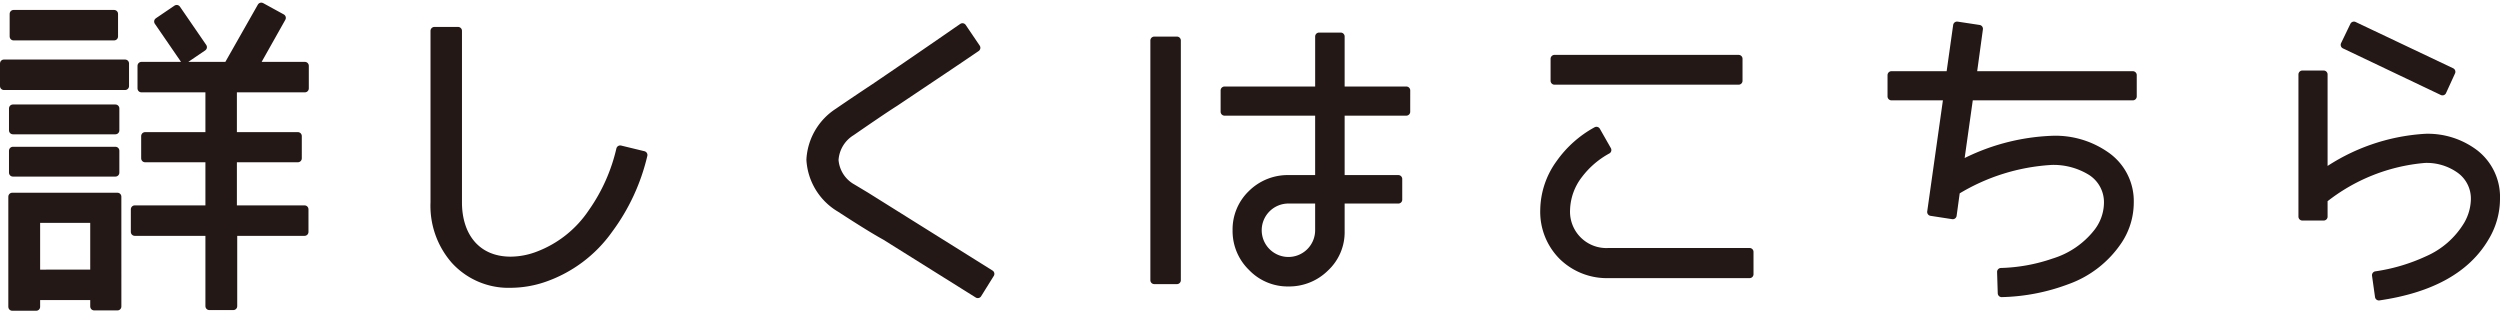 <svg xmlns="http://www.w3.org/2000/svg" viewBox="0 0 127.644 16"><defs><style>.cls-1{fill:#231815;stroke:#231815;stroke-linecap:round;stroke-linejoin:round;stroke-width:0.4px;}</style></defs><g id="_100_要素" data-name="100_要素"><path class="cls-1" d="M6.388,4.396H.2V3.24H6.388Zm-.391,11.253h-1.19v-.527H1.849v.544H.625V10.04H5.996ZM5.894,6.657H.659V5.535H5.894Zm0,2.159H.659V7.694H5.894ZM5.827,1.863H.693V.708H5.827Zm-1.02,12.103V11.179H1.849v2.788Zm10.76-9.451H11.895V6.946h3.314V8.085H11.895v2.601H15.55v1.156H11.912v3.79H10.688v-3.79H6.88V10.686h3.808V8.085h-3.28V6.946h3.28V4.515H7.221V3.359h4.402L13.34.334l1.054.578L13.017,3.359h2.55ZM10.365,2.408l-.952.646L8.07,1.099l.952-.646Z"/><path class="cls-1" d="M32.856,7.915a10.323,10.323,0,0,1-1.768,3.808,6.771,6.771,0,0,1-3.314,2.482,5.305,5.305,0,0,1-1.683.289,3.709,3.709,0,0,1-2.873-1.207,4.217,4.217,0,0,1-1.037-2.958V1.575h1.206v8.754c0,1.751.969,2.975,2.686,2.975a3.979,3.979,0,0,0,1.411-.272,5.769,5.769,0,0,0,2.737-2.176,9.163,9.163,0,0,0,1.445-3.23Z"/><path class="cls-1" d="M50.57,13.983,49.924,15.02l-4.726-2.958c-.527-.289-1.292-.765-2.312-1.428a3.085,3.085,0,0,1-1.513-2.482,3.094,3.094,0,0,1,1.411-2.431c.051-.034.663-.459,1.87-1.258,1.003-.68,2.498-1.7,4.487-3.077l.714,1.054c-.918.629-2.295,1.547-4.147,2.788-.51.323-1.258.833-2.244,1.513a1.81,1.81,0,0,0-.85,1.428,1.775,1.775,0,0,0,.918,1.428l.68.408Z"/><path class="cls-1" d="M60.091,14.306H58.935V2.068h1.156ZM71.802,5.705H68.454V9.139h2.941v1.054H68.454v1.615a2.467,2.467,0,0,1-.782,1.853,2.618,2.618,0,0,1-1.887.765,2.531,2.531,0,0,1-1.87-.782,2.567,2.567,0,0,1-.782-1.887,2.514,2.514,0,0,1,.765-1.853,2.618,2.618,0,0,1,1.887-.765h1.563V5.705H62.522V4.617h4.827V1.863h1.105V4.617h3.349Zm-4.454,4.487H65.785a1.564,1.564,0,1,0,1.563,1.564Z"/><path class="cls-1" d="M89.33,14H82.14a3.244,3.244,0,0,1-2.363-.918,3.202,3.202,0,0,1-.935-2.38A4.115,4.115,0,0,1,79.641,8.34a5.538,5.538,0,0,1,1.87-1.666l.561.986A4.567,4.567,0,0,0,80.61,8.918a3.071,3.071,0,0,0-.646,1.785,2.057,2.057,0,0,0,2.176,2.159h7.19Zm-.561-9.876h-9.4V3.002h9.4Z"/><path class="cls-1" d="M108.897,4.923h-8.346l-.493,3.502a10.78,10.78,0,0,1,4.726-1.292,4.495,4.495,0,0,1,2.703.782,2.825,2.825,0,0,1,1.258,2.431,3.518,3.518,0,0,1-.578,1.921,5.279,5.279,0,0,1-2.635,2.057,10.092,10.092,0,0,1-3.332.646l-.034-1.088a8.98,8.98,0,0,0,2.703-.493,4.5,4.5,0,0,0,2.227-1.53,2.499,2.499,0,0,0,.527-1.479,1.853,1.853,0,0,0-.935-1.666,3.646,3.646,0,0,0-1.938-.493,10.462,10.462,0,0,0-4.878,1.53l-.17,1.241-1.105-.17.833-5.899H96.573V3.835h2.992l.357-2.533,1.122.17-.323,2.363h8.176Z"/><path class="cls-1" d="M126.883,12.131c-.952,1.615-2.754,2.618-5.422,3.009l-.153-1.088a9.537,9.537,0,0,0,2.635-.782,4.456,4.456,0,0,0,2.04-1.785,2.696,2.696,0,0,0,.374-1.292,1.823,1.823,0,0,0-.799-1.564,2.92,2.92,0,0,0-1.75-.51,9.546,9.546,0,0,0-5.167,2.057V11.06h-1.088V3.801h1.088V8.85A10.054,10.054,0,0,1,123.84,7.031a3.978,3.978,0,0,1,2.516.799,2.815,2.815,0,0,1,1.088,2.329A3.818,3.818,0,0,1,126.883,12.131Zm-1.717-8.465-.459,1.003-4.997-2.38.476-.986Z"/></g></svg>